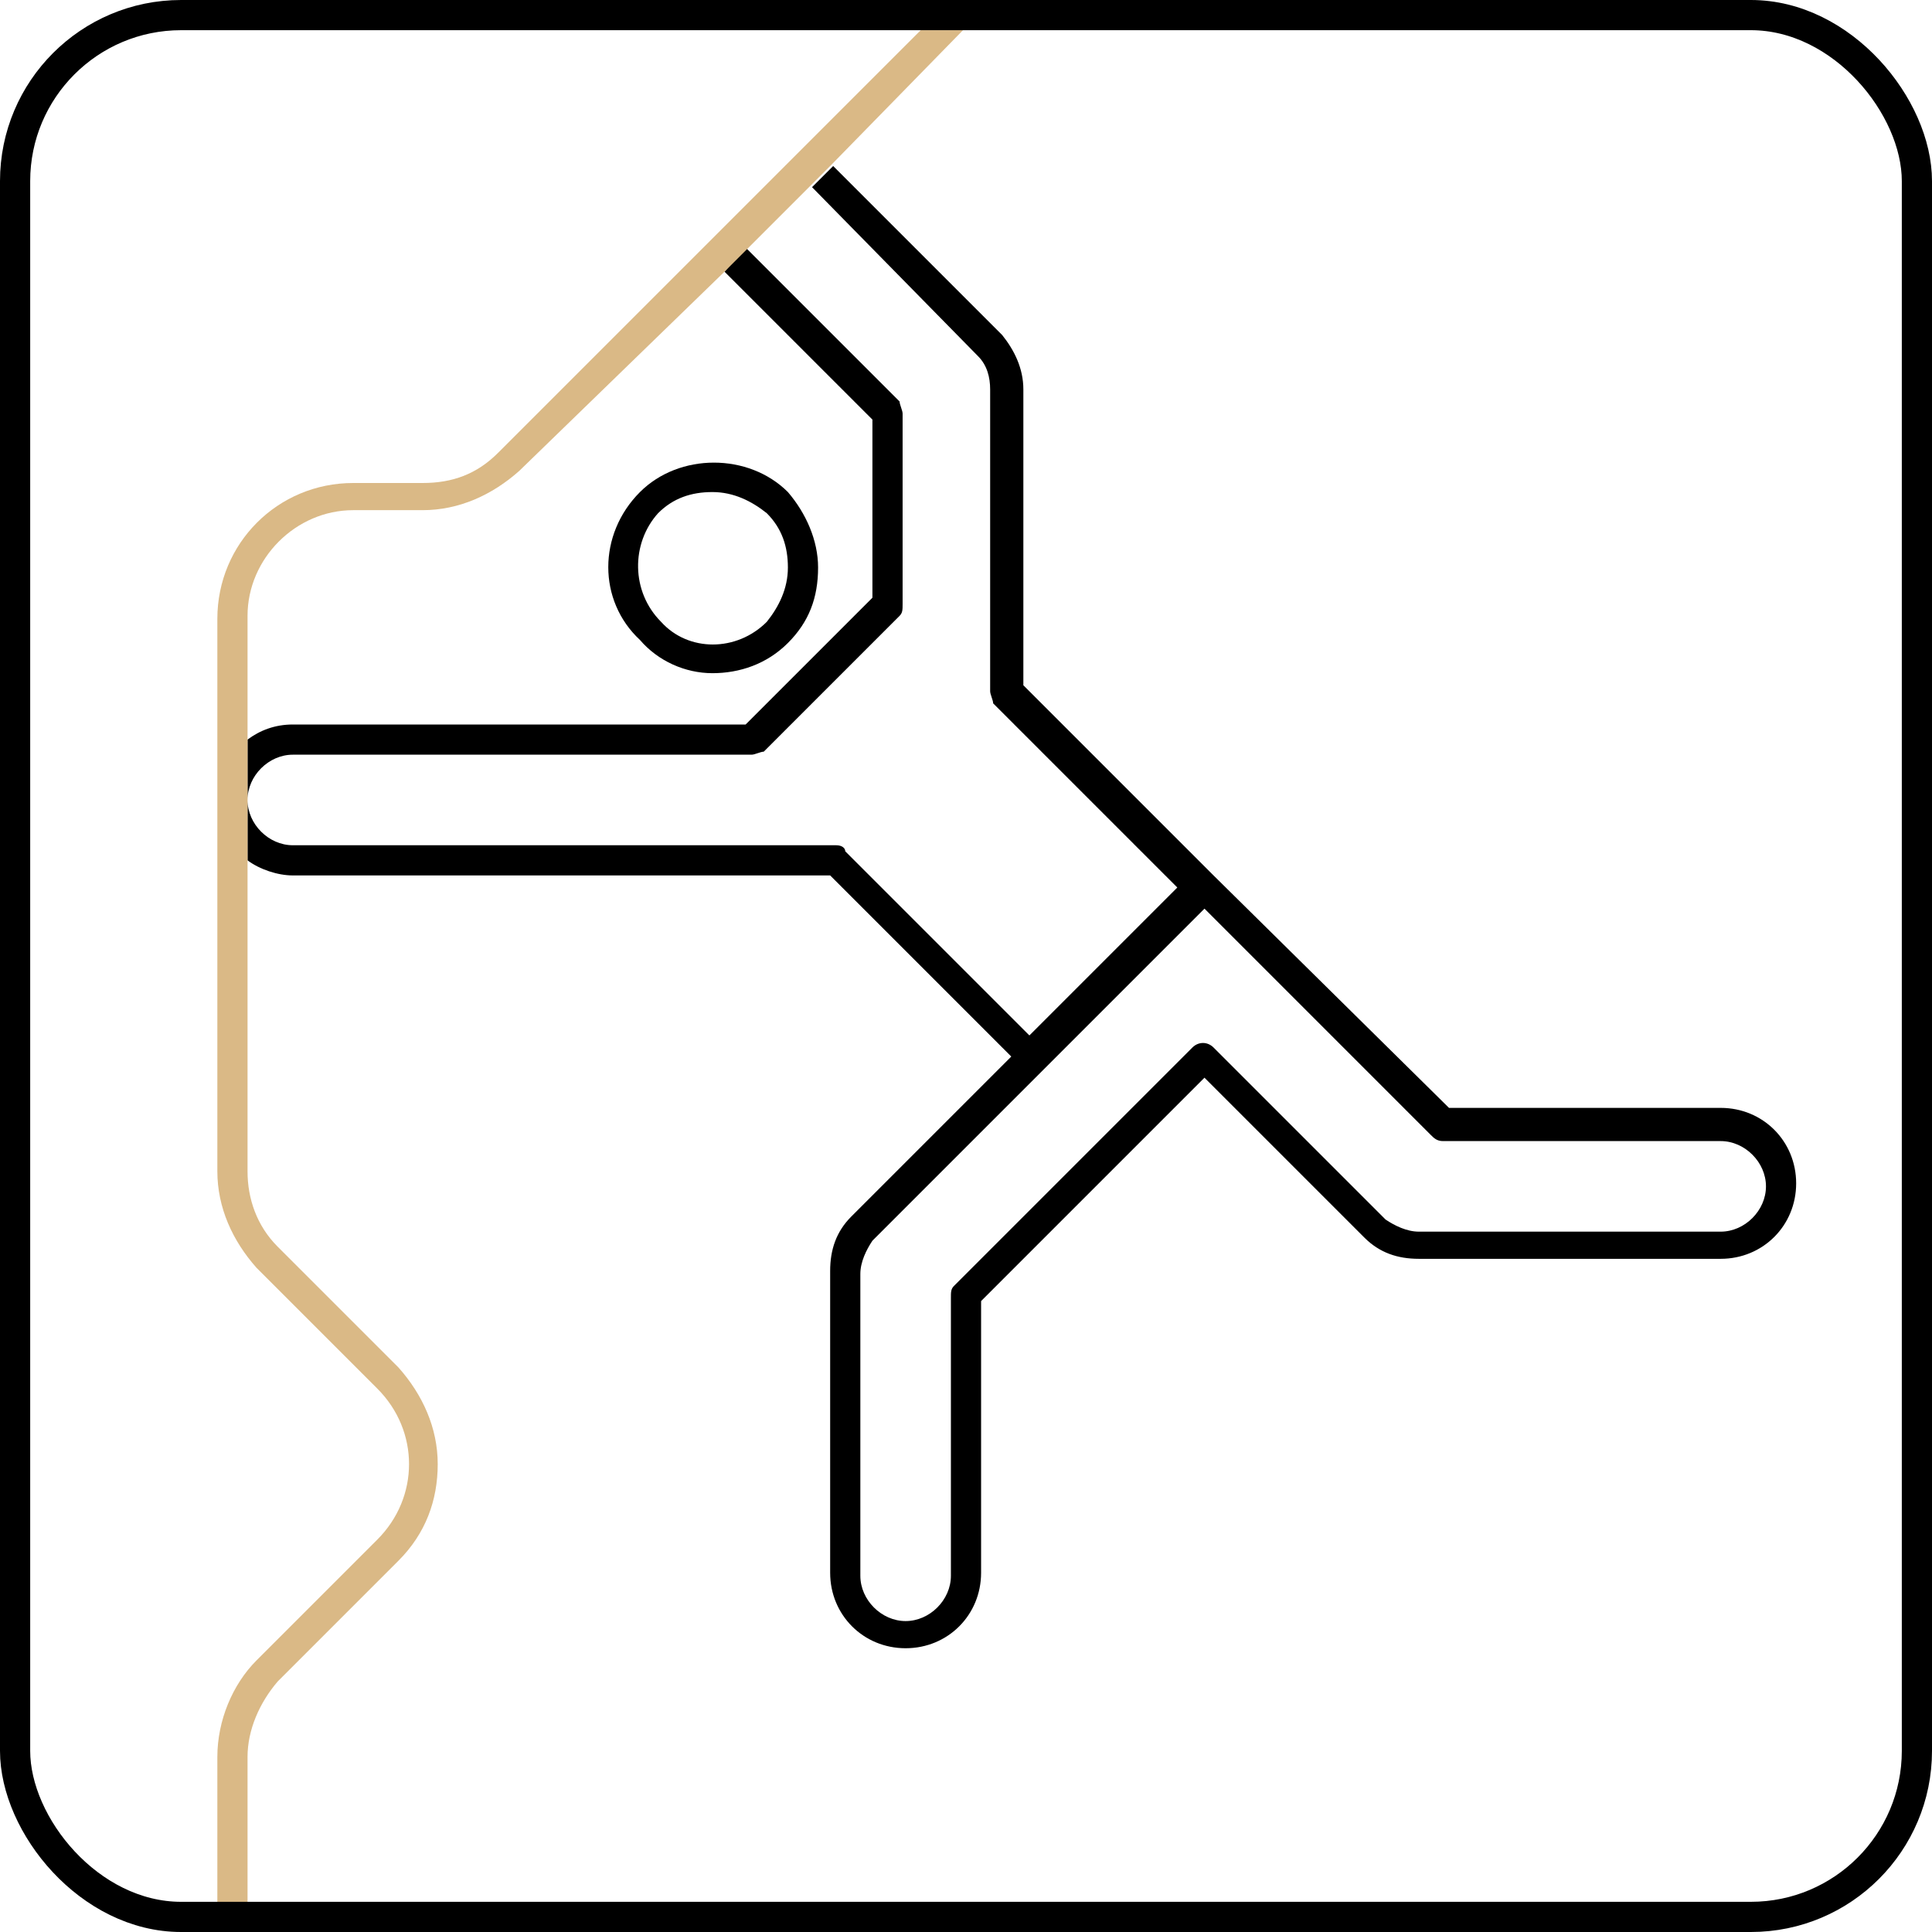 <?xml version="1.0" encoding="UTF-8"?> <svg xmlns="http://www.w3.org/2000/svg" width="64" height="64" viewBox="0 0 64 64" fill="none"> <path d="M23.6 22.3C24.5 22.3 25.4 22 26.1 21.3C26.8 20.6 27.1 19.8 27.1 18.8C27.1 17.9 26.7 17 26.1 16.3C24.8 15 22.5 15 21.2 16.3C19.8 17.7 19.8 19.9 21.2 21.2C21.8 21.9 22.7 22.3 23.6 22.3ZM21.8 17C22.3 16.5 22.9 16.3 23.6 16.3C24.3 16.3 24.9 16.6 25.4 17C25.9 17.5 26.1 18.1 26.1 18.8C26.1 19.5 25.8 20.1 25.4 20.6C24.4 21.6 22.8 21.6 21.9 20.6C20.9 19.6 20.9 18 21.8 17Z" fill="black"></path> <path d="M32.4 11.8C32.7 12.1 32.8 12.5 32.8 12.9V22.9C32.8 23 32.9 23.2 32.9 23.3L39 29.4L34.1 34.3L28 28.2C28 28.1 27.9 28 27.7 28H9.7C8.9 28 8.2 27.3 8.2 26.5C8.2 25.7 8.9 25 9.7 25H24.9C25 25 25.2 24.9 25.3 24.9L29.8 20.4C29.9 20.3 29.9 20.2 29.9 20V13.7C29.9 13.6 29.8 13.4 29.8 13.3L24.7 8.2L24 9L28.9 13.9V19.8L24.7 24H9.7C9.1 24 8.6 24.2 8.2 24.5V28.5C8.6 28.8 9.2 29 9.7 29H27.5L33.5 35L28.2 40.3C27.7 40.8 27.5 41.4 27.5 42.1V52.1C27.5 53.5 28.6 54.6 30 54.6C31.4 54.6 32.5 53.5 32.5 52.1V43.1L39.9 35.7L45.2 41C45.7 41.5 46.3 41.7 47 41.7H57C58.4 41.7 59.5 40.6 59.5 39.2C59.5 37.8 58.4 36.7 57 36.7H48L40.2 29L33.9 22.7V12.9C33.9 12.2 33.6 11.6 33.2 11.1L27.6 5.5L26.9 6.2L32.4 11.8ZM47.8 37.8H57C57.8 37.8 58.5 38.5 58.5 39.3C58.5 40.1 57.8 40.8 57 40.8H47C46.6 40.8 46.2 40.6 45.9 40.4L40.2 34.7C40 34.5 39.7 34.5 39.5 34.7L31.6 42.6C31.5 42.7 31.5 42.8 31.5 43V52.2C31.5 53 30.8 53.7 30 53.7C29.2 53.7 28.5 53 28.5 52.2V42.2C28.5 41.8 28.7 41.4 28.9 41.1L34.6 35.4L39.9 30.1L47.4 37.6C47.5 37.7 47.6 37.8 47.8 37.8Z" fill="black"></path> <path d="M9.2 55.7L13.2 51.7C14.1 50.8 14.5 49.7 14.5 48.5C14.5 47.3 14 46.2 13.2 45.3L9.2 41.3C8.5 40.6 8.2 39.7 8.2 38.8V28.4V24.4V20.4C8.2 18.5 9.8 16.9 11.7 16.9H14C15.2 16.9 16.3 16.4 17.2 15.6L24 9L24.7 8.3L26.8 6.2L27.5 5.5L31.9 1H31.2H30.5L26.6 4.9L25.8 5.7L24.2 7.3L23.4 8.1L16.5 15C15.8 15.7 15 16 14 16H11.7C9.2 16 7.2 18 7.2 20.5V38.8C7.2 40 7.7 41.1 8.5 42L12.5 46C13.9 47.4 13.9 49.6 12.5 51L8.5 55C7.7 55.8 7.2 57 7.2 58.2V64H7.7H8.2V58.2C8.2 57.3 8.6 56.4 9.2 55.7Z" fill="#DAB986"></path> <rect x="0.5" y="0.5" width="63" height="63" rx="5.5" stroke="black"></rect> </svg> 
